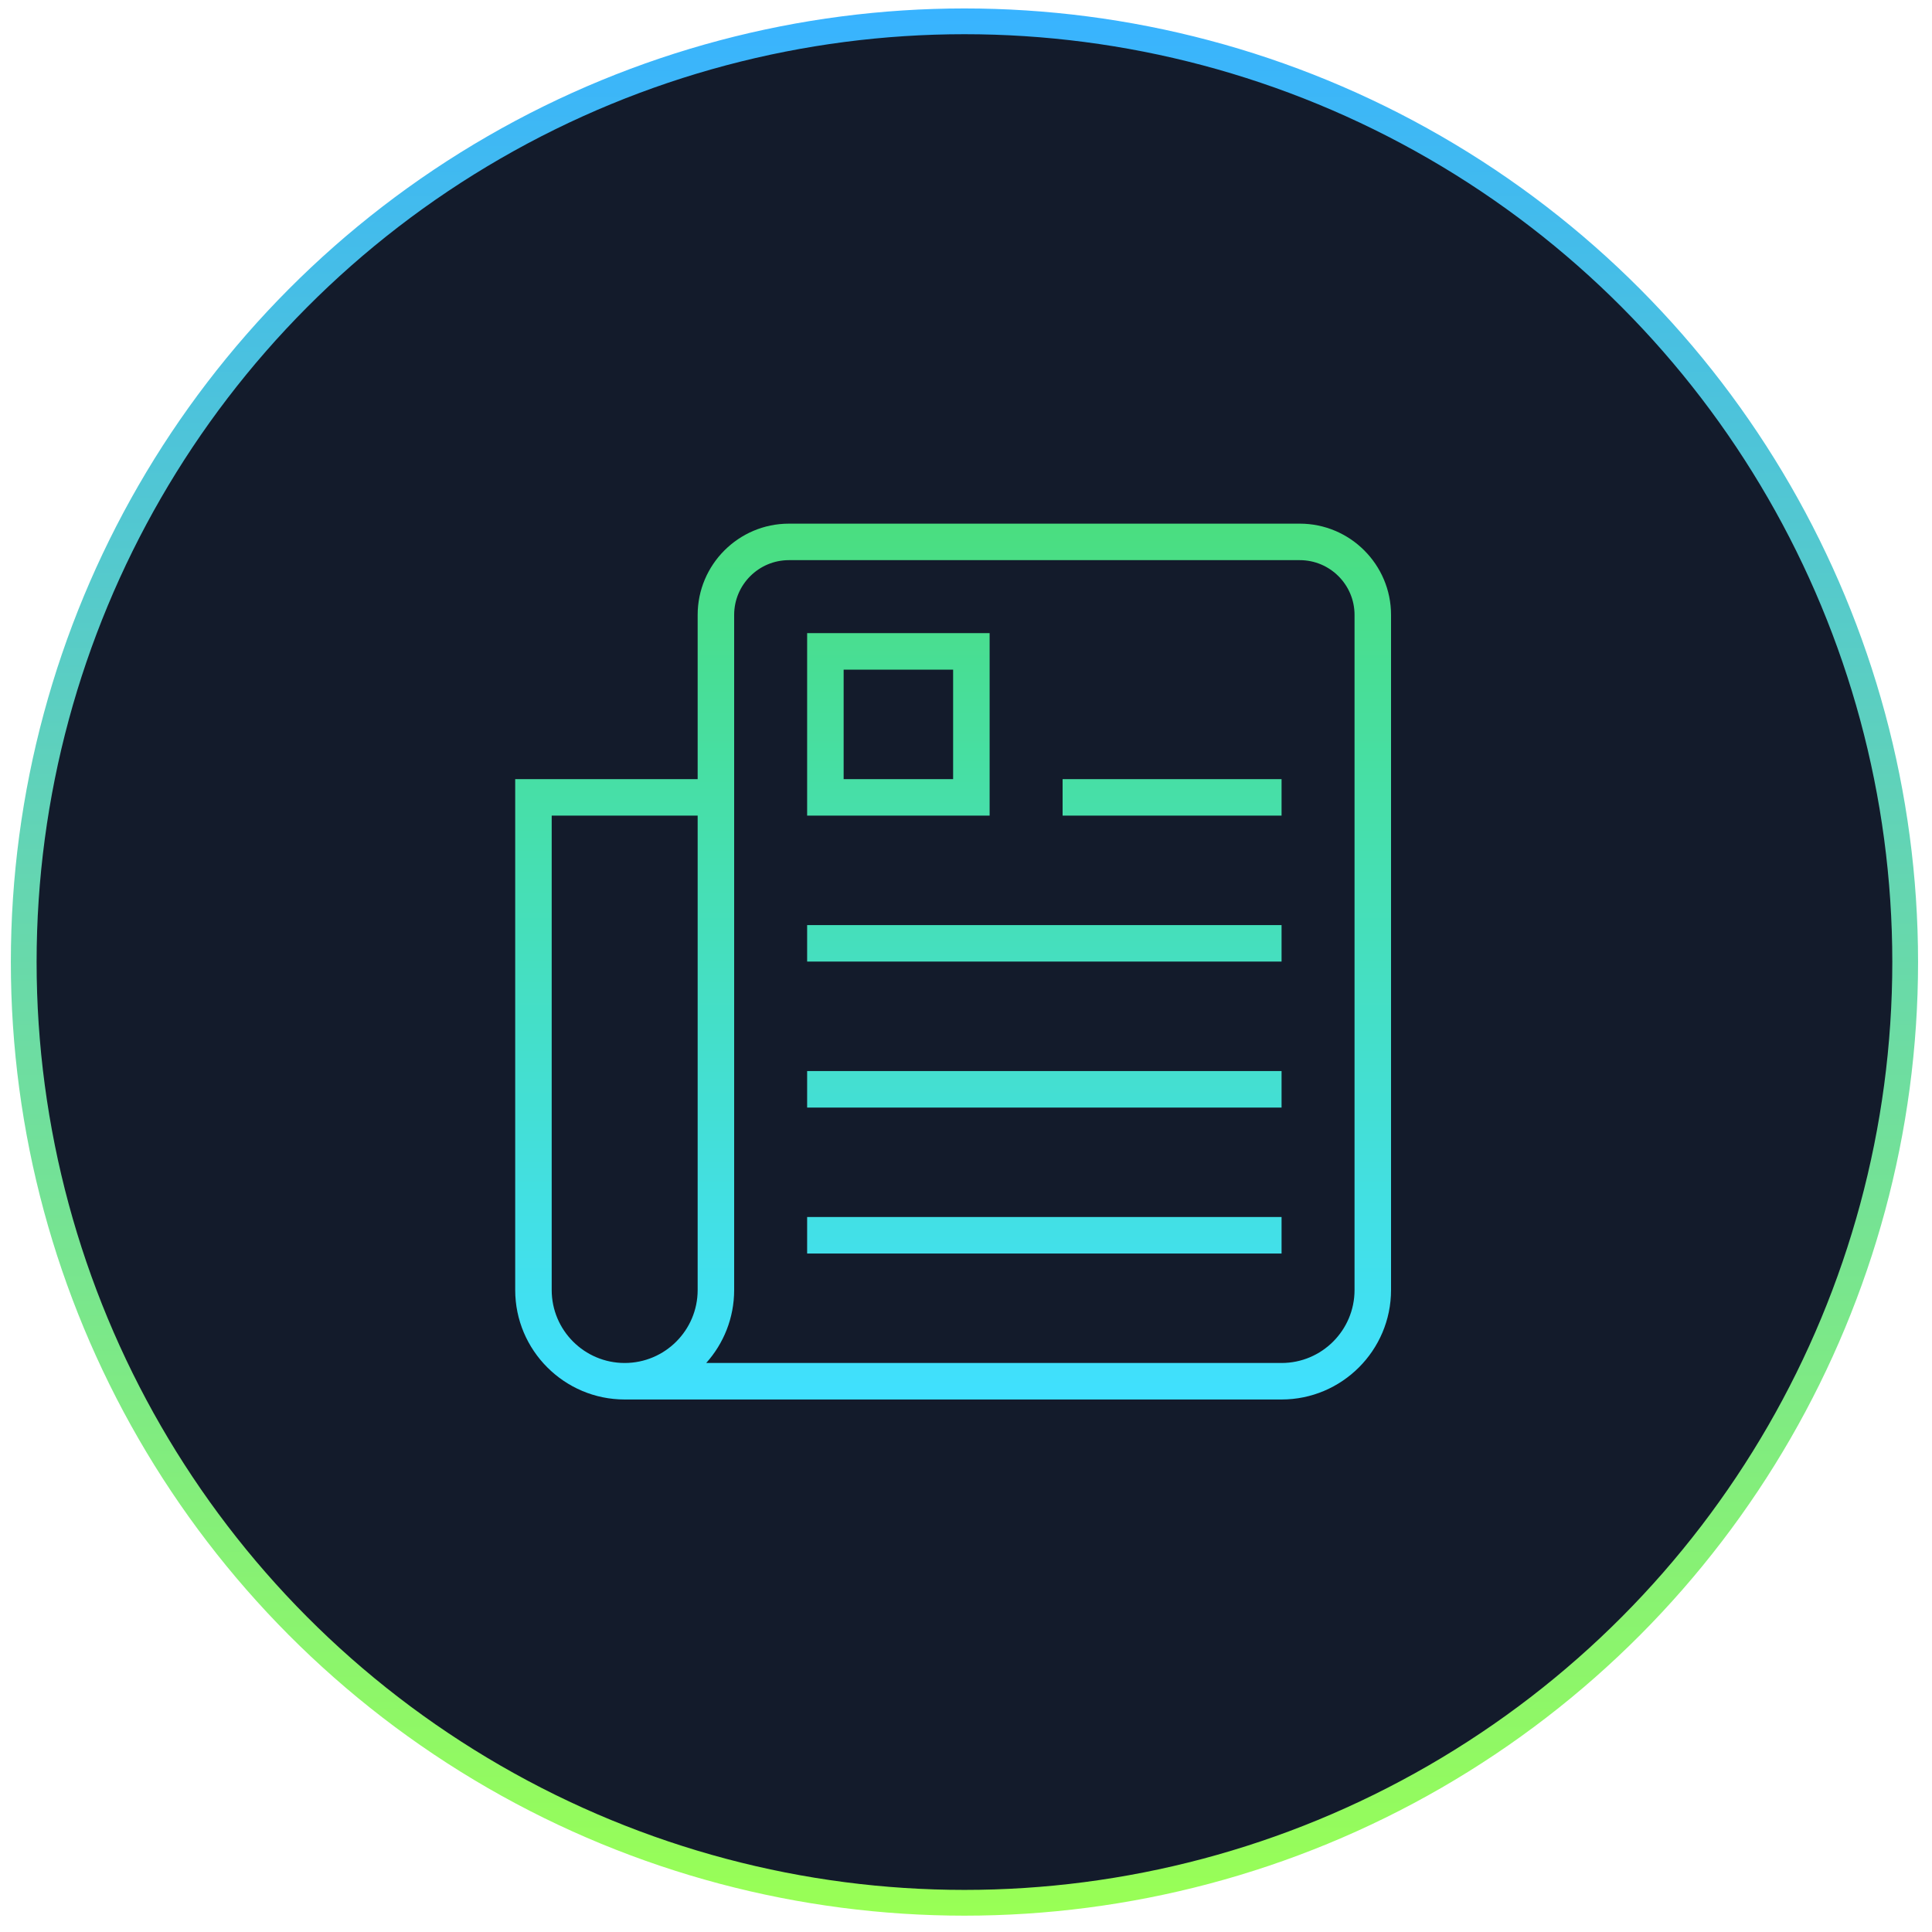 <svg width="75" height="75" viewBox="0 0 75 75" fill="none" xmlns="http://www.w3.org/2000/svg">
<circle cx="37.44" cy="37.347" r="36.519" fill="#131B2B" stroke="url(#paint0_linear_395_937)"/>
<g clip-path="url(#clip0_395_937)">
<path d="M50.458 20.328H30.625C28.673 20.328 27.083 21.918 27.083 23.87V30.245H20V50.078C20 52.421 21.907 54.328 24.25 54.328H49.75C52.093 54.328 54 52.421 54 50.078V23.87C54 21.918 52.41 20.328 50.458 20.328ZM27.083 50.078C27.083 51.641 25.813 52.911 24.25 52.911C22.687 52.911 21.417 51.641 21.417 50.078V31.662H27.083V50.078ZM52.583 50.078C52.583 51.641 51.313 52.911 49.75 52.911H27.415C28.089 52.159 28.5 51.166 28.5 50.078V23.87C28.5 22.698 29.453 21.745 30.625 21.745H50.458C51.63 21.745 52.583 22.698 52.583 23.87V50.078ZM41.25 30.245H49.75V31.662H41.25V30.245ZM31.333 35.911H49.75V37.328H31.333V35.911ZM31.333 41.578H49.75V42.995H31.333V41.578ZM31.333 47.245H49.75V48.661H31.333V47.245ZM38.417 24.578H31.333V31.662H38.417V24.578ZM37 30.245H32.75V25.995H37V30.245Z" fill="url(#paint1_linear_395_937)"/>
</g>
<defs>
<linearGradient id="paint0_linear_395_937" x1="37.44" y1="0.328" x2="37.44" y2="74.365" gradientUnits="userSpaceOnUse">
<stop stop-color="#38B3FF"/>
<stop offset="1" stop-color="#99FF55"/>
</linearGradient>
<linearGradient id="paint1_linear_395_937" x1="37" y1="20.328" x2="37" y2="54.328" gradientUnits="userSpaceOnUse">
<stop stop-color="#4ADE80"/>
<stop offset="1" stop-color="#40E0FF"/>
</linearGradient>
<clipPath id="clip0_395_937">
<rect width="34" height="34" fill="white" transform="translate(20 20.328)"/>
</clipPath>
</defs>
</svg>
